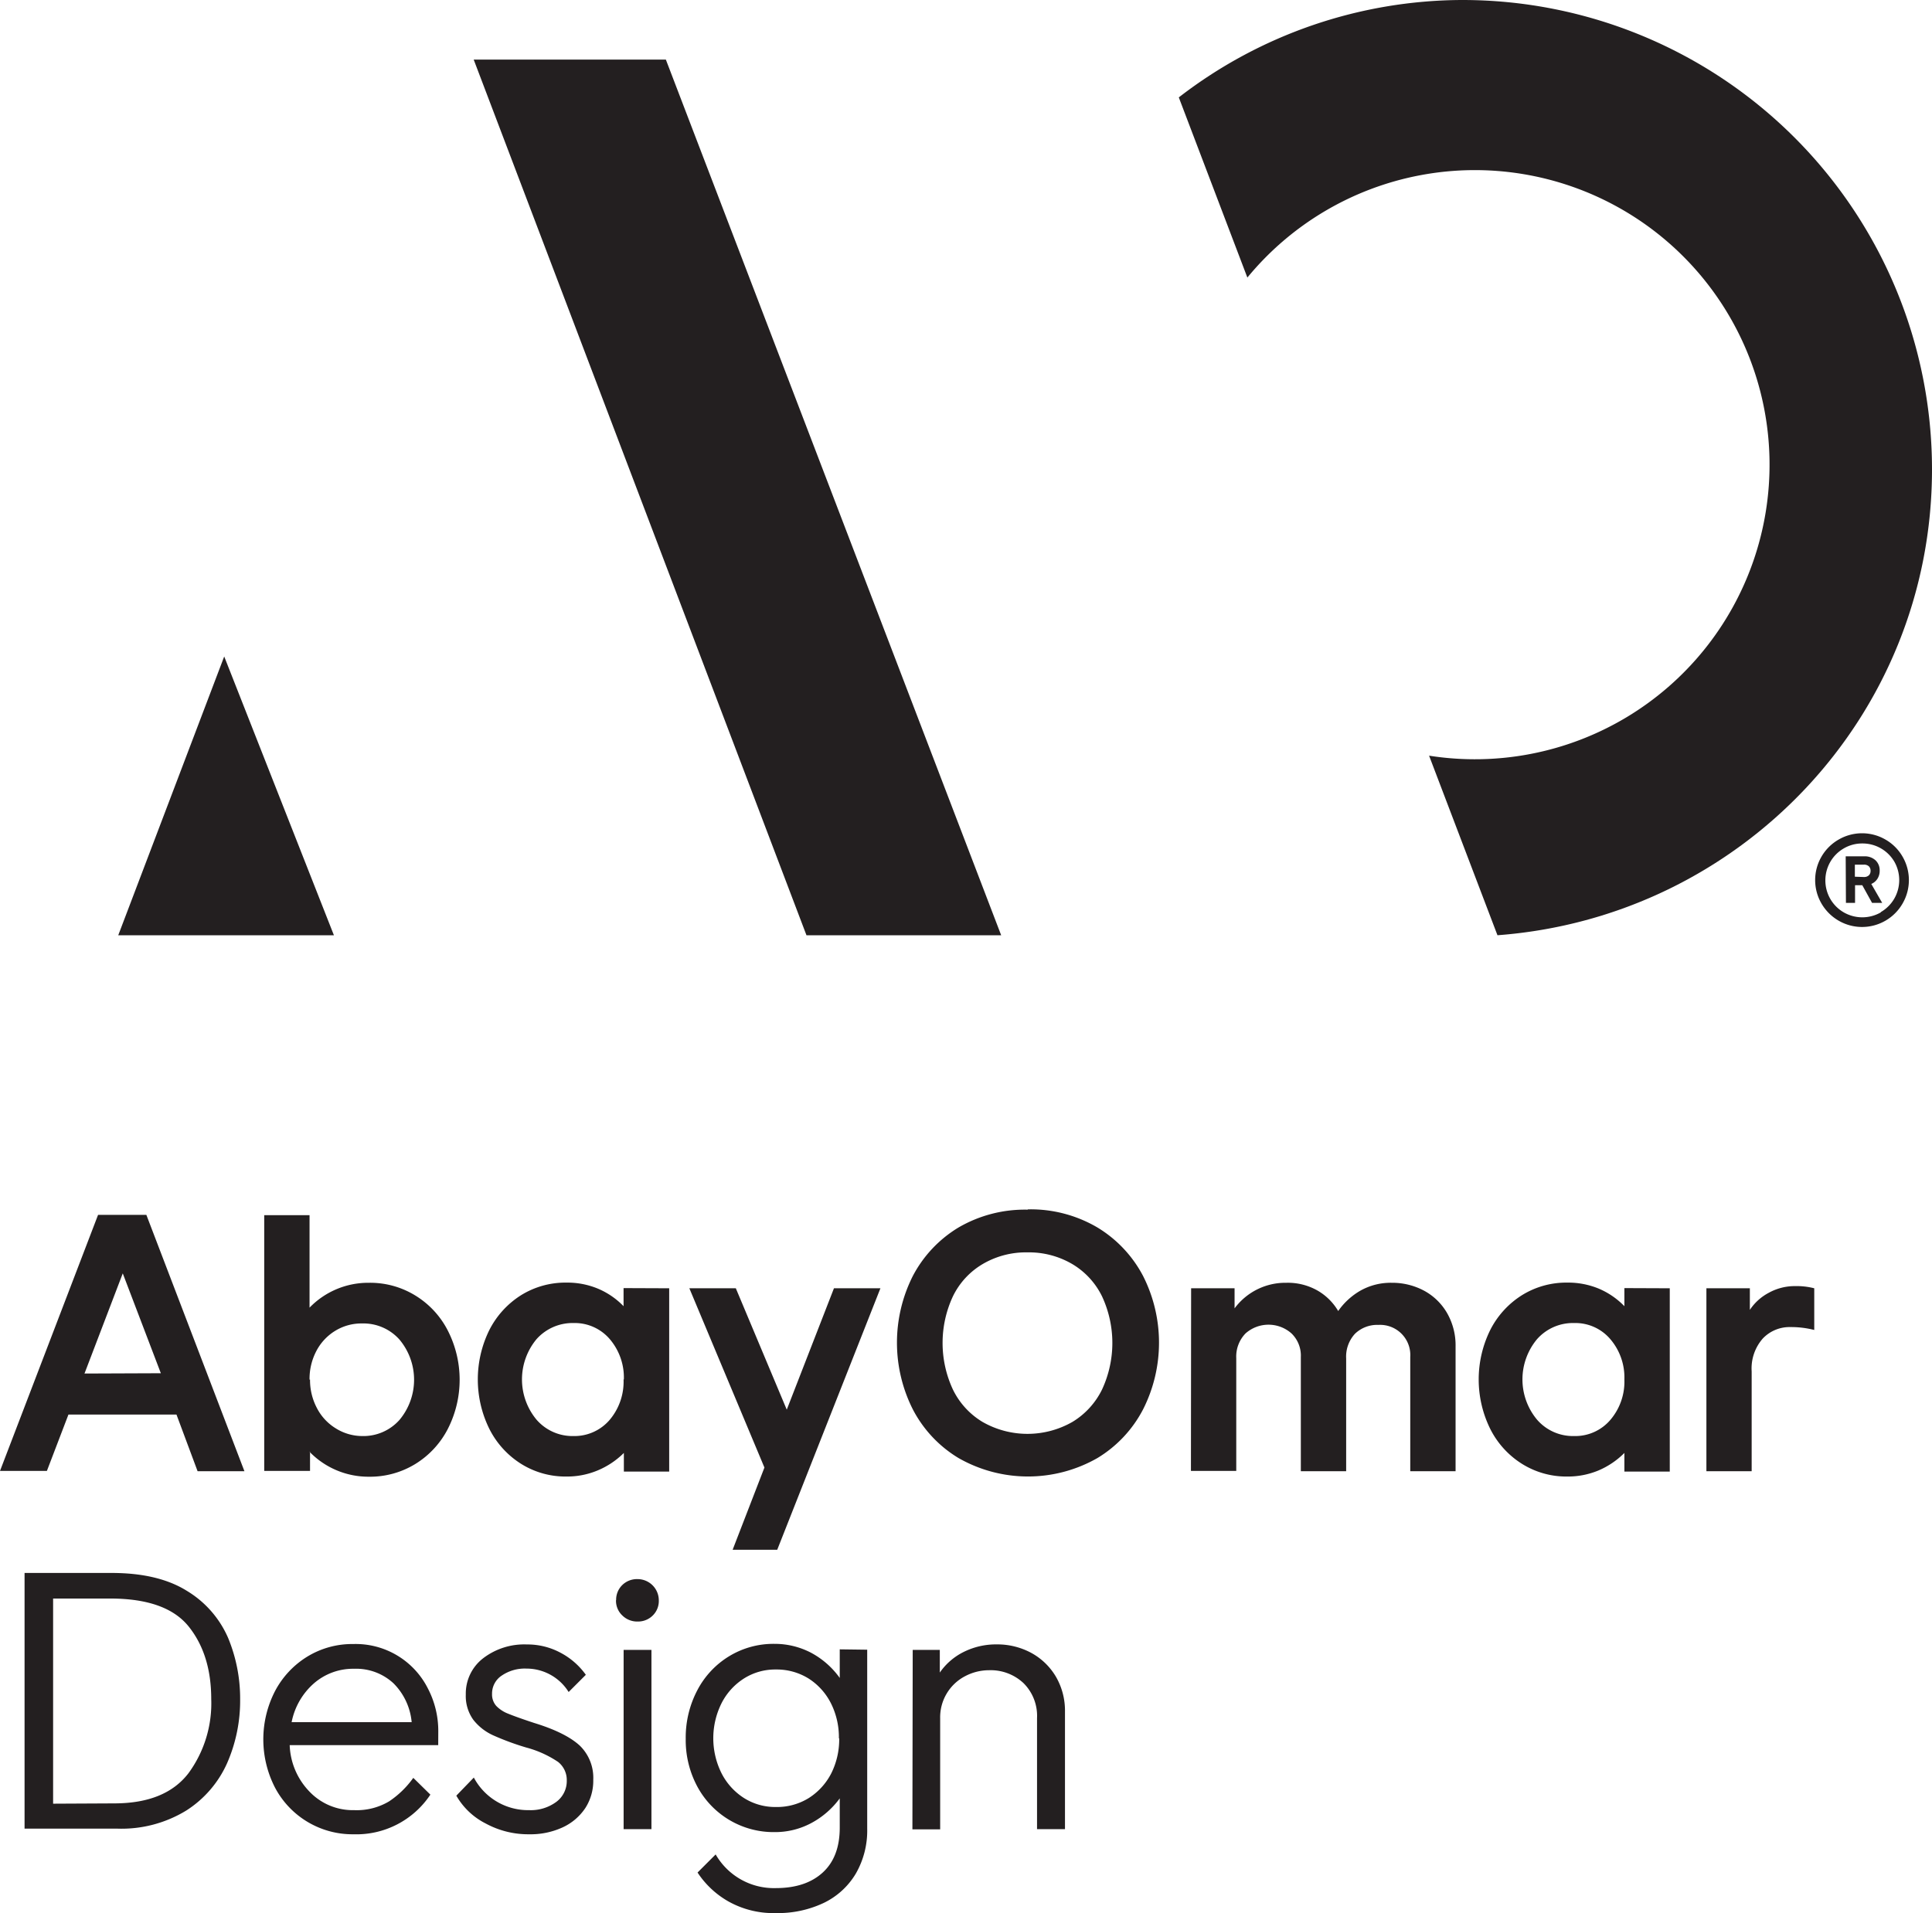 <?xml version="1.0" encoding="UTF-8"?> <svg xmlns="http://www.w3.org/2000/svg" viewBox="0 0 320.12 317.06"> <defs> <style>.cls-1,.cls-2{fill:#231f20;}.cls-2{fill-rule:evenodd;}</style> </defs> <title>Ресурс 1</title> <g id="Слой_2" data-name="Слой 2"> <g id="Слой_1-2" data-name="Слой 1"> <path class="cls-1" d="M304.64,152.58a7.83,7.83,0,0,1-2.83-2.83,7.73,7.73,0,0,1,0-7.78,7.73,7.73,0,0,1,2.83-2.82,7.73,7.73,0,0,1,7.78,0,7.63,7.63,0,0,1,2.82,2.82,7.73,7.73,0,0,1,0,7.78,7.73,7.73,0,0,1-2.82,2.83,7.73,7.73,0,0,1-7.78,0m7-1.42a6.11,6.11,0,0,0,2.23-2.23,6.16,6.16,0,0,0,0-6.14,6.11,6.11,0,0,0-5.3-3,6,6,0,0,0-3.07.82,6.11,6.11,0,0,0-2.23,2.23,6.16,6.16,0,0,0,0,6.14,6.11,6.11,0,0,0,2.23,2.23,6.16,6.16,0,0,0,6.14,0Zm-5.82-9.24h3.07a2.62,2.62,0,0,1,1.86.65,2.24,2.24,0,0,1,.7,1.69,2.44,2.44,0,0,1-.39,1.41,2.24,2.24,0,0,1-1,.83l1.81,3.14h-1.68l-1.62-2.93h-1.2v2.93h-1.51Zm3,3.43a1.16,1.16,0,0,0,.84-.28,1,1,0,0,0,.28-.74,1,1,0,0,0-.28-.75,1.16,1.16,0,0,0-.84-.28h-1.48v2Z"></path> <polygon class="cls-1" points="133.63 155.01 165.89 155.01 110.33 9.88 78.49 9.88 133.63 155.01"></polygon> <polygon class="cls-1" points="37.15 108.8 19.59 155.01 55.33 155.01 37.15 108.8"></polygon> <path class="cls-1" d="M242.32,0a77.12,77.12,0,0,0-47,16.14L206.68,46a48.82,48.82,0,1,1,30.11,79.24L248.12,155c40.21-3,72-36.23,72-77.21A77.8,77.8,0,0,0,242.32,0"></path> <path class="cls-2" d="M139,288.08a12.53,12.53,0,0,0-1.32-5.79A10.44,10.44,0,0,0,134,278.2a10,10,0,0,0-5.43-1.51,9.67,9.67,0,0,0-5.33,1.51,10.45,10.45,0,0,0-3.71,4.13,13,13,0,0,0,0,11.51,10.52,10.52,0,0,0,3.71,4.13,9.67,9.67,0,0,0,5.33,1.51A10,10,0,0,0,134,298a10.51,10.51,0,0,0,3.73-4.09,12.57,12.57,0,0,0,1.32-5.8m12.18-14.67h4.49v3.76a10.47,10.47,0,0,1,4-3.44,12,12,0,0,1,5.39-1.23,11.85,11.85,0,0,1,5.73,1.39,10.68,10.68,0,0,1,4.11,3.95,11.21,11.21,0,0,1,1.51,5.83v19.45h-4.63V284.75a7.65,7.65,0,0,0-2.23-5.79,7.94,7.94,0,0,0-5.71-2.15,8.51,8.51,0,0,0-4,1,7.68,7.68,0,0,0-4.11,7v18.37h-4.6Zm-49.14-8.23a3.4,3.4,0,0,1,1-2.5,3.48,3.48,0,0,1,2.54-1,3.52,3.52,0,0,1,3.53,3.53,3.36,3.36,0,0,1-1,2.5,3.45,3.45,0,0,1-2.5,1,3.49,3.49,0,0,1-2.54-1A3.32,3.32,0,0,1,102.07,265.18Zm1.24,8.23h4.61v29.71h-4.61ZM75.61,297.6l2.9-3A10.18,10.18,0,0,0,87.67,300a7.1,7.1,0,0,0,4.52-1.38,4.29,4.29,0,0,0,1.72-3.54A3.81,3.81,0,0,0,92.46,292a17.5,17.5,0,0,0-5.27-2.38,44.17,44.17,0,0,1-5.43-2,8.76,8.76,0,0,1-3.34-2.6,6.74,6.74,0,0,1-1.24-4.18,7.38,7.38,0,0,1,2.86-6,11.18,11.18,0,0,1,7.27-2.3,11.59,11.59,0,0,1,5.6,1.39,12.07,12.07,0,0,1,4.16,3.64l-2.85,2.85a8.23,8.23,0,0,0-7-3.88,6.76,6.76,0,0,0-4.07,1.15,3.56,3.56,0,0,0-1.62,3.05,2.84,2.84,0,0,0,.71,2,5.5,5.5,0,0,0,2,1.29c.88.36,2.32.88,4.3,1.53,3.52,1.08,6,2.34,7.53,3.75a7.43,7.43,0,0,1,2.23,5.65A8.36,8.36,0,0,1,97,299.63a9.06,9.06,0,0,1-3.83,3.25A12.71,12.71,0,0,1,87.67,304a14.76,14.76,0,0,1-7.2-1.79A11.68,11.68,0,0,1,75.61,297.6Zm-3-8.37H48a11.65,11.65,0,0,0,3.28,7.7A9.9,9.9,0,0,0,58.68,300a10.46,10.46,0,0,0,5.8-1.46,15.47,15.47,0,0,0,4-3.89l2.83,2.78A14.72,14.72,0,0,1,58.57,304a14.52,14.52,0,0,1-13-7.73,17.46,17.46,0,0,1,0-16,14.76,14.76,0,0,1,5.34-5.71,14.28,14.28,0,0,1,7.64-2.09,13.39,13.39,0,0,1,12.33,7.33A15.24,15.24,0,0,1,72.62,287Zm-24.3-3.81H68.21a10.43,10.43,0,0,0-3-6.43,9.1,9.1,0,0,0-6.54-2.42A9.89,9.89,0,0,0,52,279,11.48,11.48,0,0,0,48.32,285.42ZM4.07,260.69H18.49q7.77,0,12.53,3a17,17,0,0,1,6.77,7.75,26.27,26.27,0,0,1,2,10.2,25.81,25.81,0,0,1-2.15,10.55,18,18,0,0,1-6.77,7.87,20.55,20.55,0,0,1-11.58,3H4.07Zm14.85,38.19q8.47,0,12.31-5A19.58,19.58,0,0,0,35,281.6q0-7.34-3.71-12t-13-4.67H8.8v34Zm124.77-25.47v29.64a14.28,14.28,0,0,1-1.9,7.49,12.46,12.46,0,0,1-5.33,4.85,17.77,17.77,0,0,1-7.91,1.67,15.26,15.26,0,0,1-7.82-1.91,14.92,14.92,0,0,1-5.15-4.81l3-3a11.13,11.13,0,0,0,9.95,5.58c3.32,0,5.91-.86,7.79-2.58s2.82-4.19,2.82-7.44v-4.85a14.07,14.07,0,0,1-4.73,4.1,12.71,12.71,0,0,1-6.07,1.49,14.34,14.34,0,0,1-12.82-7.59,16.26,16.26,0,0,1-1.9-7.88,16.84,16.84,0,0,1,1.9-8,14.37,14.37,0,0,1,5.28-5.67,14.11,14.11,0,0,1,7.49-2.06,13,13,0,0,1,6.09,1.47,13.88,13.88,0,0,1,4.76,4.18v-4.74Z"></path> <path class="cls-2" d="M170.24,207.56a14.11,14.11,0,0,0-7.44,1.95,12.57,12.57,0,0,0-4.92,5.36,18.29,18.29,0,0,0,0,15.4,12.76,12.76,0,0,0,4.92,5.39,15,15,0,0,0,14.89,0,12.88,12.88,0,0,0,4.92-5.39,18.29,18.29,0,0,0,0-15.4,12.69,12.69,0,0,0-4.92-5.36,14.15,14.15,0,0,0-7.45-1.95m112.5,5.95h7.2v3.58a8.52,8.52,0,0,1,3.11-2.82,8.91,8.91,0,0,1,4.42-1.12,11.64,11.64,0,0,1,3.14.36v6.91a15.41,15.41,0,0,0-3.94-.48,6.11,6.11,0,0,0-4.6,1.91,7.51,7.51,0,0,0-1.83,5.43v16.55h-7.5Zm-6.07,0v30.38h-7.52V240.8a13.5,13.5,0,0,1-4.31,2.91,13.17,13.17,0,0,1-5.16,1,13.83,13.83,0,0,1-7.54-2.13,14.51,14.51,0,0,1-5.24-5.81,18.52,18.52,0,0,1,0-16.3,14.59,14.59,0,0,1,5.24-5.79,13.9,13.9,0,0,1,7.54-2.11,13.26,13.26,0,0,1,5.23,1,12.89,12.89,0,0,1,4.24,2.91v-3Zm-7.52,15.11a9.77,9.77,0,0,0-2.34-6.69,7.61,7.61,0,0,0-6-2.66,7.93,7.93,0,0,0-6.12,2.66,10.41,10.41,0,0,0,0,13.37,7.87,7.87,0,0,0,6.12,2.7,7.64,7.64,0,0,0,6-2.66A9.76,9.76,0,0,0,269.15,228.62Zm-71.79-15.11h7.2v3.33a10.47,10.47,0,0,1,8.56-4.24,9.94,9.94,0,0,1,5.31,1.36,9.43,9.43,0,0,1,3.3,3.32,11.46,11.46,0,0,1,3.65-3.36,10.23,10.23,0,0,1,5.25-1.32,11.16,11.16,0,0,1,5.35,1.32,9.76,9.76,0,0,1,3.81,3.73,10.76,10.76,0,0,1,1.39,5.5v20.68h-7.51V224.9a5,5,0,0,0-5.27-5.32,5.29,5.29,0,0,0-3.89,1.47,5.58,5.58,0,0,0-1.46,4.09v18.69h-7.51V224.9A5.11,5.11,0,0,0,214,221a5.73,5.73,0,0,0-7.63,0,5.5,5.5,0,0,0-1.53,4.09v18.69h-7.51Zm-51.48,0-17.1,43.34h-7.39l5.27-13.63-12.44-29.71h7.7l8.44,20.12,7.82-20.12Zm-35,0v30.38h-7.51V240.8A13.55,13.55,0,0,1,99,243.71a13.12,13.12,0,0,1-5.15,1,13.86,13.86,0,0,1-7.55-2.13,14.58,14.58,0,0,1-5.24-5.81,18.52,18.52,0,0,1,0-16.3,14.66,14.66,0,0,1,5.24-5.79,13.93,13.93,0,0,1,7.55-2.11,13.21,13.21,0,0,1,5.22,1,12.83,12.83,0,0,1,4.25,2.91v-3Zm-7.51,15.11a9.82,9.82,0,0,0-2.34-6.69,7.64,7.64,0,0,0-6-2.66,8,8,0,0,0-6.12,2.66,10.44,10.44,0,0,0,0,13.37A7.88,7.88,0,0,0,95,238a7.68,7.68,0,0,0,6-2.66A9.81,9.81,0,0,0,103.32,228.62Zm-52,0a9.91,9.91,0,0,0,1.13,4.72,8.5,8.5,0,0,0,3.11,3.37A8.29,8.29,0,0,0,60,238a8,8,0,0,0,6.18-2.66,10.37,10.37,0,0,0,0-13.34A8,8,0,0,0,60,219.34a8.29,8.29,0,0,0-4.49,1.24,8.54,8.54,0,0,0-3.11,3.36A9.93,9.93,0,0,0,51.29,228.67Zm0,11.94v3.22H43.78V201.39h7.51v15.33a13.52,13.52,0,0,1,9.83-4.12,14.27,14.27,0,0,1,7.73,2.13,14.59,14.59,0,0,1,5.36,5.81,17.92,17.92,0,0,1,0,16.26,14.73,14.73,0,0,1-5.36,5.81,14.35,14.35,0,0,1-7.73,2.13,13.59,13.59,0,0,1-9.83-4.13Zm-22.13-6.12H11.34l-3.57,9.34H0l16.25-42.44h8L40.5,243.83H32.74Zm-2.59-6.85-6.31-16.55L14,227.64Zm143.68-27.16a21.83,21.83,0,0,1,11.5,3,20.53,20.53,0,0,1,7.58,8.06,24.47,24.47,0,0,1,0,22.07,20.41,20.41,0,0,1-7.58,8.09,23.19,23.19,0,0,1-23,0,20.37,20.37,0,0,1-7.59-8.09,24.55,24.55,0,0,1,0-22.07,20.49,20.49,0,0,1,7.59-8.06A21.82,21.82,0,0,1,170.25,200.48Z"></path> </g> </g> </svg> 